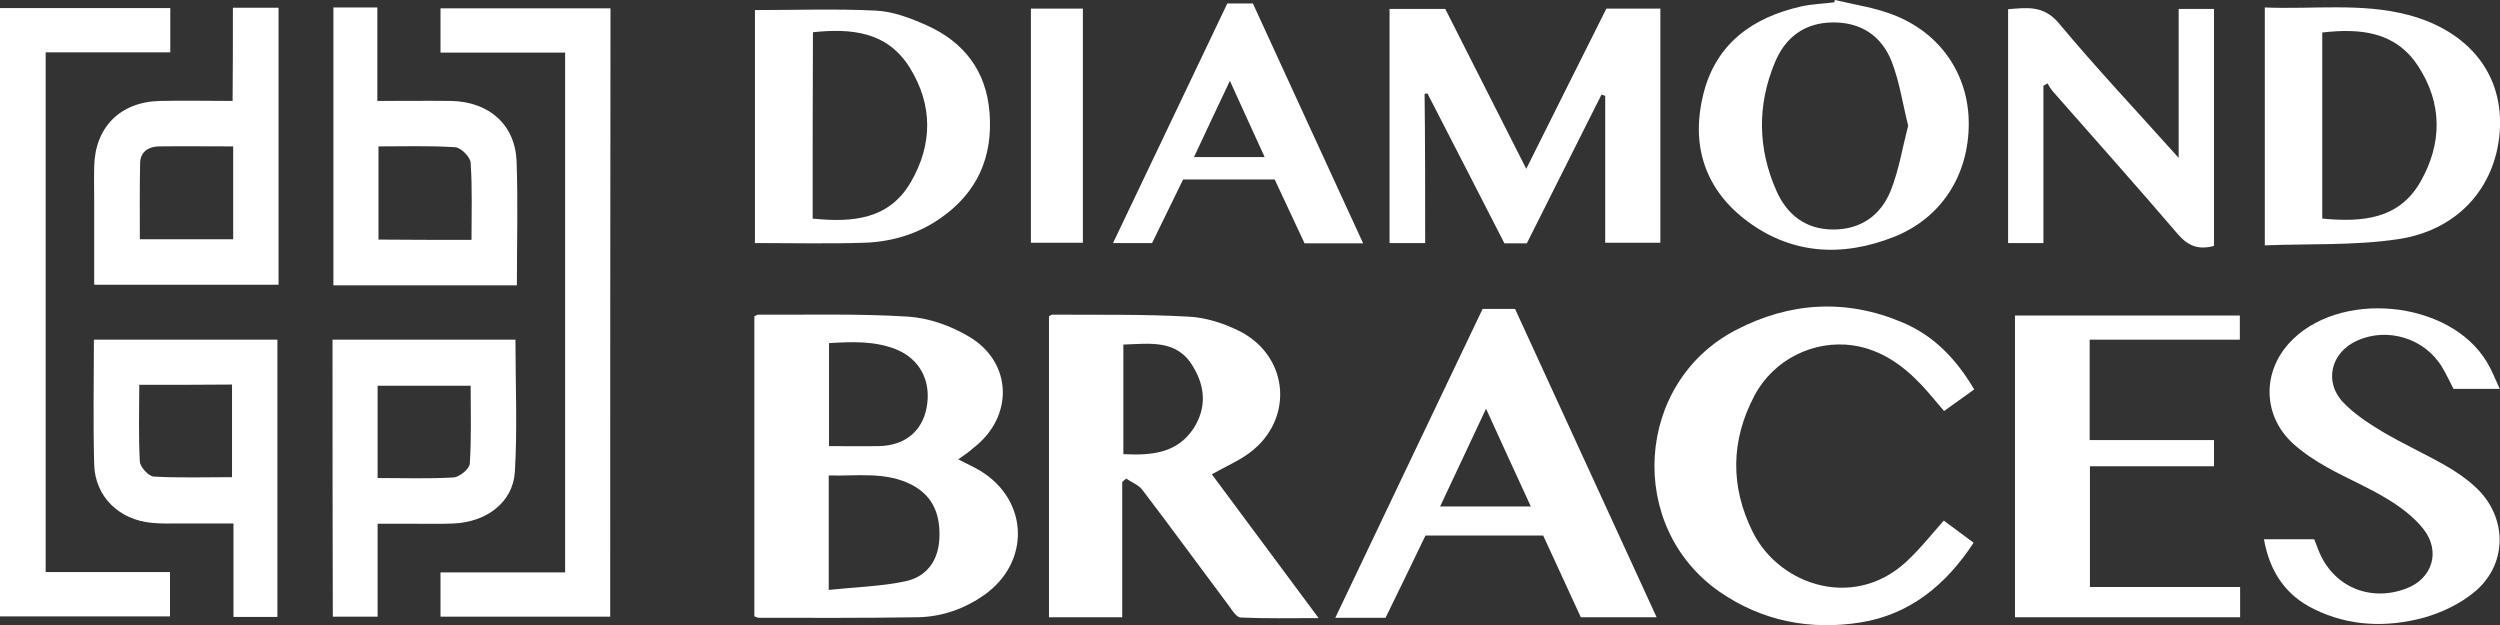 <?xml version="1.0" encoding="UTF-8"?>
<svg xmlns="http://www.w3.org/2000/svg" width="192" height="48" viewBox="0 0 192 48" fill="none">
  <rect x="0" y="0" width="192" height="48" fill="#333333" stroke="none"/>
  <g clip-path="url(#clip0_2951_15388)">
    <path d="M73.594 35.277C74.211 35.608 74.784 35.851 75.292 36.16C79.019 38.435 79.151 43.184 75.578 45.703C74.057 46.763 72.359 47.359 70.528 47.404C66.448 47.47 62.368 47.448 58.288 47.448C58.178 47.448 58.09 47.382 57.935 47.337C57.935 39.65 57.935 31.985 57.935 24.298C58.046 24.254 58.134 24.166 58.222 24.166C62.081 24.188 65.941 24.077 69.778 24.32C71.366 24.431 73.042 25.027 74.409 25.845C77.784 27.832 77.872 32.029 74.74 34.415C74.431 34.702 74.034 34.967 73.594 35.277ZM63.647 45.305C65.72 45.084 67.661 45.04 69.536 44.642C71.101 44.311 72.028 43.14 72.138 41.462C72.248 39.694 71.763 38.17 70.087 37.265C68.036 36.182 65.831 36.58 63.647 36.514C63.647 39.474 63.647 42.213 63.647 45.305ZM63.669 34.261C65.015 34.261 66.25 34.283 67.507 34.261C69.513 34.216 70.837 33.112 71.168 31.278C71.543 29.268 70.638 27.545 68.786 26.816C67.154 26.176 65.434 26.242 63.669 26.352C63.669 29.003 63.669 31.566 63.669 34.261Z" fill="white"></path>
    <path d="M86.186 37.022C86.186 40.468 86.186 43.913 86.186 47.404C84.245 47.404 82.437 47.404 80.562 47.404C80.562 39.694 80.562 32.007 80.562 24.298C80.628 24.254 80.717 24.166 80.827 24.166C84.311 24.188 87.818 24.122 91.302 24.32C92.648 24.387 94.059 24.85 95.272 25.469C99.021 27.435 99.374 32.228 95.978 34.769C95.118 35.409 94.081 35.851 93.067 36.425C95.735 40.026 98.426 43.648 101.271 47.47C99.154 47.47 97.235 47.514 95.294 47.426C95.007 47.426 94.677 46.962 94.456 46.63C92.207 43.626 90.001 40.6 87.73 37.618C87.443 37.242 86.914 37.044 86.495 36.757C86.385 36.845 86.274 36.933 86.186 37.022ZM86.274 26.463C86.274 29.335 86.274 32.096 86.274 34.879C88.457 34.989 90.442 34.813 91.699 32.847C92.67 31.3 92.559 29.688 91.633 28.164C90.398 26.043 88.325 26.397 86.274 26.463Z" fill="white"></path>
    <path d="M3.507 43.936C6.748 43.936 9.858 43.936 13.056 43.936C13.056 45.084 13.056 46.167 13.056 47.337C8.733 47.337 4.389 47.337 0 47.337C0 31.764 0 16.213 0 0.619C4.367 0.619 8.689 0.619 13.078 0.619C13.078 1.745 13.078 2.827 13.078 4.02C9.88 4.02 6.748 4.02 3.507 4.02C3.507 17.362 3.507 30.572 3.507 43.936Z" fill="white"></path>
    <path d="M46.864 47.359C42.52 47.359 38.197 47.359 33.831 47.359C33.831 46.211 33.831 45.128 33.831 43.958C37.028 43.958 40.16 43.958 43.402 43.958C43.402 30.638 43.402 17.428 43.402 4.042C40.226 4.042 37.05 4.042 33.831 4.042C33.831 2.85 33.831 1.789 33.831 0.641C38.153 0.641 42.476 0.641 46.886 0.641C46.864 16.169 46.864 31.742 46.864 47.359Z" fill="white"></path>
    <path d="M109.453 18.665C108.46 18.665 107.622 18.665 106.718 18.665C106.718 12.679 106.718 6.737 106.718 0.685C108.107 0.685 109.497 0.685 110.996 0.685C113.025 4.683 115.076 8.725 117.216 12.966C119.311 8.747 121.34 4.727 123.369 0.663C124.736 0.663 126.081 0.663 127.515 0.663C127.515 6.627 127.515 12.613 127.515 18.643C126.147 18.643 124.758 18.643 123.28 18.643C123.28 14.888 123.28 11.133 123.28 7.356C123.192 7.334 123.082 7.289 122.994 7.267C121.075 11.067 119.178 14.888 117.26 18.688C116.686 18.688 116.179 18.688 115.54 18.688C113.577 14.866 111.614 11.023 109.629 7.179C109.563 7.179 109.475 7.201 109.409 7.201C109.453 11.001 109.453 14.8 109.453 18.665Z" fill="white"></path>
    <path d="M149.282 39.982C150.032 40.534 150.782 41.086 151.575 41.682C149.458 44.907 146.702 47.183 142.908 47.801C139.049 48.42 135.344 47.713 132.08 45.46C124.868 40.468 125.552 29.357 133.337 25.336C137.461 23.194 141.784 22.929 146.106 24.762C148.532 25.778 150.252 27.59 151.62 29.909C150.848 30.461 150.098 30.991 149.304 31.566C148.731 30.903 148.179 30.218 147.584 29.578C146.15 28.053 144.474 26.861 142.335 26.529C139.314 26.087 136.226 27.59 134.748 30.373C132.918 33.819 132.874 37.375 134.616 40.865C136.689 45.04 142.688 47.006 146.768 42.787C147.628 41.947 148.4 40.976 149.282 39.982Z" fill="white"></path>
    <path d="M109.475 41.13C108.438 43.295 107.424 45.371 106.409 47.448C105.13 47.448 103.917 47.448 102.55 47.448C106.343 39.474 110.114 31.588 113.864 23.724C114.702 23.724 115.474 23.724 116.356 23.724C119.95 31.566 123.567 39.429 127.228 47.404C125.265 47.404 123.413 47.404 121.406 47.404C120.48 45.371 119.487 43.251 118.517 41.13C115.518 41.13 112.54 41.13 109.475 41.13ZM114.128 31.389C112.893 34.017 111.769 36.425 110.6 38.899C112.981 38.899 115.209 38.899 117.569 38.899C116.422 36.403 115.319 34.017 114.128 31.389Z" fill="white"></path>
    <path d="M154.751 47.404C154.751 39.65 154.751 31.985 154.751 24.232C160.507 24.232 166.219 24.232 172.019 24.232C172.019 24.806 172.019 25.381 172.019 26.087C168.204 26.087 164.389 26.087 160.485 26.087C160.485 28.716 160.485 31.212 160.485 33.797C163.661 33.797 166.793 33.797 170.034 33.797C170.034 34.503 170.034 35.1 170.034 35.807C166.881 35.807 163.749 35.807 160.507 35.807C160.507 38.943 160.507 41.97 160.507 45.084C164.345 45.084 168.138 45.084 172.041 45.084C172.041 45.901 172.041 46.608 172.041 47.404C166.307 47.404 160.595 47.404 154.751 47.404Z" fill="white"></path>
    <path d="M191.978 29.865C190.699 29.865 189.618 29.865 188.427 29.865C188.163 29.335 187.876 28.738 187.545 28.186C186.222 25.977 183.333 25.093 180.995 26.176C179.01 27.081 178.459 29.335 179.959 30.903C180.797 31.787 181.877 32.493 182.936 33.134C184.502 34.062 186.2 34.835 187.788 35.74C188.604 36.204 189.42 36.757 190.103 37.397C192.529 39.606 192.64 43.207 190.147 45.371C189.023 46.343 187.545 47.05 186.112 47.448C183.289 48.199 180.422 48.11 177.731 46.785C175.526 45.725 174.313 43.891 173.872 41.417C175.217 41.417 176.452 41.417 177.731 41.417C177.842 41.66 177.93 41.947 178.04 42.213C179.121 45.018 181.966 46.277 184.81 45.195C186.795 44.444 187.479 42.345 186.112 40.622C185.384 39.694 184.369 38.943 183.355 38.325C181.877 37.419 180.267 36.757 178.768 35.917C177.819 35.387 176.871 34.769 176.077 34.04C173.828 31.963 173.717 28.716 175.746 26.419C179.496 22.2 188.141 22.995 191.008 27.832C191.36 28.407 191.625 29.092 191.978 29.865Z" fill="white"></path>
    <path d="M173.938 0.574C177.665 0.729 181.348 0.199 184.965 1.149C189.684 2.408 192.309 5.787 191.978 10.139C191.647 14.424 188.736 17.716 184.105 18.378C180.797 18.864 177.378 18.71 173.938 18.842C173.938 12.657 173.938 6.715 173.938 0.574ZM178.349 16.788C181.414 17.075 184.237 16.854 185.891 13.96C187.567 11.023 187.589 7.952 185.715 5.081C183.972 2.408 181.26 2.165 178.349 2.496C178.349 7.245 178.349 11.972 178.349 16.788Z" fill="white"></path>
    <path d="M57.979 18.665C57.979 12.635 57.979 6.693 57.979 0.773C61.111 0.773 64.198 0.663 67.286 0.817C68.609 0.884 69.932 1.392 71.167 1.944C74.034 3.225 75.755 5.456 75.997 8.659C76.262 12.039 75.071 14.778 72.248 16.744C70.484 17.981 68.477 18.577 66.36 18.643C63.625 18.732 60.868 18.665 57.979 18.665ZM62.412 16.788C65.456 17.097 68.278 16.876 69.954 13.982C71.63 11.089 71.653 8.063 69.866 5.191C68.146 2.43 65.411 2.165 62.434 2.474C62.412 7.245 62.412 11.972 62.412 16.788Z" fill="white"></path>
    <path d="M17.886 0.596C19.165 0.596 20.245 0.596 21.392 0.596C21.392 7.665 21.392 14.734 21.392 21.868C16.717 21.868 12.041 21.868 7.234 21.868C7.234 19.726 7.234 17.605 7.234 15.485C7.234 14.601 7.212 13.717 7.234 12.834C7.278 9.786 9.219 7.82 12.284 7.753C14.092 7.709 15.879 7.753 17.864 7.753C17.886 5.368 17.886 3.026 17.886 0.596ZM17.908 11.243C15.901 11.243 14.048 11.221 12.174 11.243C11.402 11.265 10.784 11.663 10.762 12.502C10.718 14.446 10.74 16.39 10.74 18.378C13.166 18.378 15.526 18.378 17.908 18.378C17.908 15.993 17.908 13.673 17.908 11.243Z" fill="white"></path>
    <path d="M140.923 0C142.401 0.353 143.945 0.574 145.378 1.127C149.017 2.518 151.178 5.699 151.2 9.432C151.222 13.408 149.127 16.722 145.489 18.18C141.431 19.792 137.439 19.549 133.932 16.788C130.823 14.336 129.874 10.956 130.823 7.201C131.793 3.335 134.616 1.325 138.365 0.486C139.181 0.309 140.041 0.287 140.879 0.177C140.879 0.11 140.901 0.044 140.923 0ZM146.547 9.653C146.128 7.974 145.885 6.295 145.29 4.749C144.518 2.761 142.93 1.701 140.747 1.723C138.586 1.745 137.108 2.872 136.314 4.793C134.947 8.063 134.991 11.398 136.424 14.645C137.24 16.501 138.696 17.627 140.791 17.627C142.952 17.627 144.474 16.501 145.224 14.601C145.841 13.033 146.106 11.354 146.547 9.653Z" fill="white"></path>
    <path d="M21.304 47.382C20.157 47.382 19.121 47.382 17.93 47.382C17.93 45.04 17.93 42.699 17.93 40.203C16.474 40.203 15.129 40.203 13.784 40.203C13.078 40.203 12.394 40.225 11.688 40.158C9.152 39.937 7.3 38.148 7.234 35.674C7.145 32.515 7.212 29.357 7.212 26.087C11.909 26.087 16.584 26.087 21.304 26.087C21.304 33.156 21.304 40.203 21.304 47.382ZM10.696 29.555C10.696 31.566 10.63 33.509 10.74 35.453C10.762 35.873 11.424 36.58 11.799 36.602C13.806 36.712 15.812 36.646 17.819 36.646C17.819 34.216 17.819 31.919 17.819 29.533C15.46 29.555 13.166 29.555 10.696 29.555Z" fill="white"></path>
    <path d="M25.605 0.574C26.729 0.574 27.788 0.574 28.979 0.574C28.979 2.938 28.979 5.257 28.979 7.753C30.964 7.753 32.816 7.731 34.669 7.753C37.58 7.82 39.565 9.587 39.675 12.392C39.785 15.551 39.697 18.688 39.697 21.913C34.977 21.913 30.324 21.913 25.605 21.913C25.605 14.822 25.605 7.753 25.605 0.574ZM36.212 18.422C36.212 16.39 36.279 14.446 36.146 12.502C36.124 12.061 35.418 11.354 34.977 11.31C33.015 11.177 31.052 11.243 29.067 11.243C29.067 13.695 29.067 16.015 29.067 18.4C31.471 18.422 33.764 18.422 36.212 18.422Z" fill="white"></path>
    <path d="M25.538 26.087C30.258 26.087 34.889 26.087 39.587 26.087C39.587 29.511 39.741 32.891 39.542 36.248C39.388 38.59 37.359 40.092 34.845 40.203C33.897 40.247 32.926 40.225 31.978 40.225C31.03 40.225 30.081 40.225 29.001 40.225C29.001 42.632 29.001 44.974 29.001 47.359C27.788 47.359 26.707 47.359 25.56 47.359C25.538 40.269 25.538 33.244 25.538 26.087ZM29.001 36.712C31.03 36.712 32.948 36.779 34.823 36.668C35.286 36.646 36.058 36.005 36.08 35.608C36.212 33.62 36.146 31.61 36.146 29.622C33.698 29.622 31.36 29.622 29.001 29.622C29.001 31.963 29.001 34.261 29.001 36.712Z" fill="white"></path>
    <path d="M156.935 6.583C156.935 10.581 156.935 14.579 156.935 18.665C156.008 18.665 155.148 18.665 154.222 18.665C154.222 12.679 154.222 6.737 154.222 0.707C155.655 0.596 156.935 0.376 158.125 1.789C161.014 5.257 164.124 8.549 167.322 12.127C167.322 8.151 167.322 4.44 167.322 0.685C168.292 0.685 169.13 0.685 170.034 0.685C170.034 6.759 170.034 12.812 170.034 18.886C168.888 19.196 168.072 18.93 167.256 17.981C164.102 14.292 160.86 10.669 157.662 7.024C157.508 6.848 157.376 6.605 157.243 6.406C157.155 6.45 157.045 6.516 156.935 6.583Z" fill="white"></path>
    <path d="M104.689 18.688C103.079 18.688 101.646 18.688 100.19 18.688C99.418 17.053 98.669 15.418 97.897 13.784C95.559 13.784 93.287 13.784 90.862 13.784C90.09 15.352 89.296 17.009 88.48 18.665C87.509 18.665 86.583 18.665 85.481 18.665C88.436 12.48 91.347 6.384 94.258 0.265C94.897 0.265 95.515 0.265 96.221 0.265C99.022 6.34 101.8 12.436 104.689 18.688ZM97.125 12.061C96.199 10.051 95.383 8.239 94.456 6.207C93.486 8.261 92.604 10.117 91.7 12.061C93.574 12.061 95.25 12.061 97.125 12.061Z" fill="white"></path>
    <path d="M79.173 18.643C79.173 12.613 79.173 6.649 79.173 0.663C80.518 0.663 81.82 0.663 83.165 0.663C83.165 6.671 83.165 12.613 83.165 18.643C81.842 18.643 80.54 18.643 79.173 18.643Z" fill="white"></path>
  </g>
  <defs>
    <clipPath id="clip0_2951_15388">
      <rect width="192" height="48" fill="white"></rect>
    </clipPath>
  </defs>
</svg>
